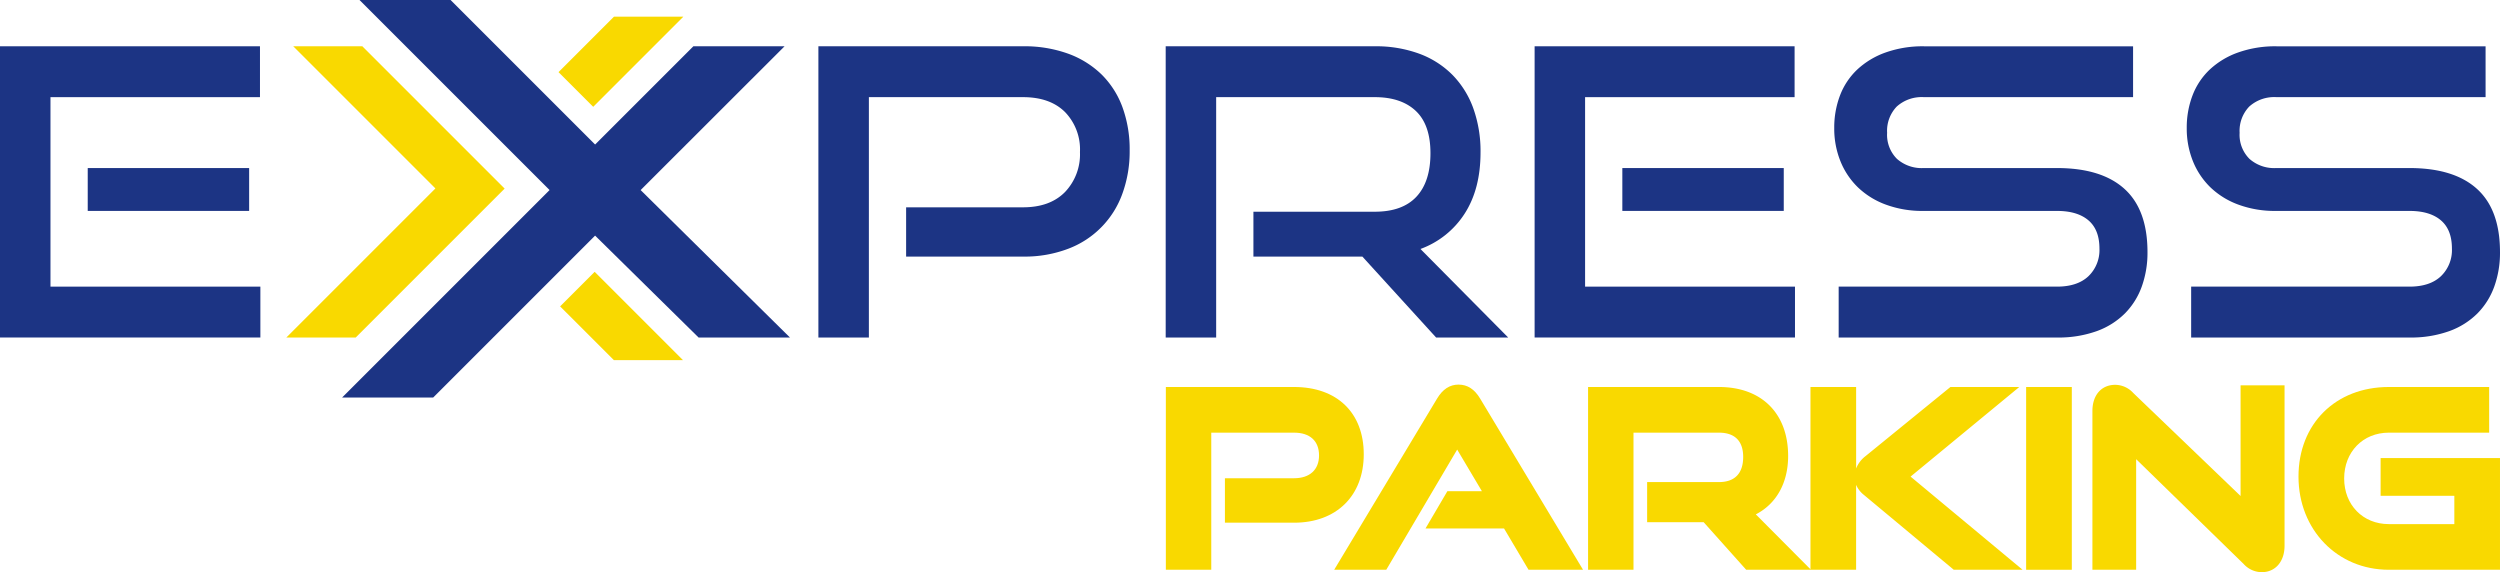 <svg xmlns="http://www.w3.org/2000/svg" xmlns:xlink="http://www.w3.org/1999/xlink" width="554.473" height="126.901" viewBox="0 0 554.473 126.901">
  <defs>
    <clipPath id="clip-path">
      <rect id="Rettangolo_713" data-name="Rettangolo 713" width="554.473" height="126.901" fill="none"/>
    </clipPath>
  </defs>
  <g id="Raggruppa_706" data-name="Raggruppa 706" transform="translate(0 0)">
    <path id="Tracciato_977" data-name="Tracciato 977" d="M42.186,71.407H57.572L90.6,38.379,59.039,6.818H43.71L75.242,38.351Z" transform="translate(21.325 3.447)" fill="#f9d900"/>
    <g id="Raggruppa_705" data-name="Raggruppa 705" transform="translate(0 0)">
      <g id="Raggruppa_704" data-name="Raggruppa 704" clip-path="url(#clip-path)">
        <path id="Tracciato_978" data-name="Tracciato 978" d="M140.021,53.461V42.534h25.941q5.953,0,9.286-3.377a12.1,12.1,0,0,0,3.33-8.884,11.913,11.913,0,0,0-3.33-8.884q-3.333-3.288-9.286-3.288h-34.2V71.408H120.564V6.817h45.4a28.45,28.45,0,0,1,10,1.644,20.811,20.811,0,0,1,7.418,4.62A19.739,19.739,0,0,1,188,20.323a27.166,27.166,0,0,1,1.6,9.595,27.268,27.268,0,0,1-1.6,9.551,20.367,20.367,0,0,1-12.038,12.259,27.083,27.083,0,0,1-10,1.733Z" transform="translate(60.946 3.446)" fill="#1c3484"/>
        <path id="Tracciato_979" data-name="Tracciato 979" d="M231.7,71.407,215.35,53.46H191.185V43.51H218.1q6.131,0,9.241-3.332t3.109-9.64q0-6.307-3.243-9.373T218.1,18.1H182.921V71.407H171.728V6.818H218.1a27.763,27.763,0,0,1,9.861,1.644,20.23,20.23,0,0,1,7.375,4.708,20.512,20.512,0,0,1,4.62,7.419,28.232,28.232,0,0,1,1.6,9.772q0,8.085-3.508,13.55a19.629,19.629,0,0,1-9.817,7.862l19.456,19.635Z" transform="translate(86.81 3.447)" fill="#1c3484"/>
        <path id="Tracciato_980" data-name="Tracciato 980" d="M226.077,71.407V6.818h57.66V18.1H237.272V60.125h46.553V71.407Zm19.457-37.581h35.8v9.506h-35.8Z" transform="translate(114.284 3.447)" fill="#1c3484"/>
        <path id="Tracciato_981" data-name="Tracciato 981" d="M271.2,71.407V60.124h48.42q4.53,0,6.974-2.309a8.038,8.038,0,0,0,2.443-6.13q0-4.176-2.443-6.263t-6.974-2.088H289.942a23.293,23.293,0,0,1-8.219-1.378,17.751,17.751,0,0,1-6.219-3.819,16.785,16.785,0,0,1-3.908-5.819,19.309,19.309,0,0,1-1.378-7.374,19.925,19.925,0,0,1,1.287-7.241,15.468,15.468,0,0,1,3.821-5.73A18.058,18.058,0,0,1,281.591,8.2a24.523,24.523,0,0,1,8.529-1.378h46.376V18.1H290.119a8.275,8.275,0,0,0-6.042,2.088,7.775,7.775,0,0,0-2.132,5.82,7.531,7.531,0,0,0,2.177,5.775,8.279,8.279,0,0,0,5.908,2.043h29.585q9.862,0,14.969,4.619t5.11,14.037a22.223,22.223,0,0,1-1.244,7.552,16.32,16.32,0,0,1-3.732,6,17.042,17.042,0,0,1-6.263,3.955,25.071,25.071,0,0,1-8.84,1.421Z" transform="translate(136.597 3.447)" fill="#1c3484"/>
        <path id="Tracciato_982" data-name="Tracciato 982" d="M323.125,71.407V60.124h48.42q4.53,0,6.974-2.309a8.039,8.039,0,0,0,2.443-6.13q0-4.176-2.443-6.263t-6.974-2.088H341.872a23.292,23.292,0,0,1-8.219-1.378,17.752,17.752,0,0,1-6.219-3.819,16.808,16.808,0,0,1-3.91-5.819,19.336,19.336,0,0,1-1.376-7.374,19.925,19.925,0,0,1,1.287-7.241,15.469,15.469,0,0,1,3.821-5.73A18.044,18.044,0,0,1,333.521,8.2a24.523,24.523,0,0,1,8.529-1.378h46.376V18.1H342.049a8.275,8.275,0,0,0-6.042,2.088,7.775,7.775,0,0,0-2.133,5.82,7.532,7.532,0,0,0,2.178,5.775,8.279,8.279,0,0,0,5.908,2.043h29.585q9.862,0,14.969,4.619t5.11,14.037a22.224,22.224,0,0,1-1.243,7.552,16.319,16.319,0,0,1-3.732,6,17.042,17.042,0,0,1-6.263,3.955,25.071,25.071,0,0,1-8.84,1.421Z" transform="translate(162.849 3.447)" fill="#1c3484"/>
        <path id="Tracciato_983" data-name="Tracciato 983" d="M0,71.407V6.818H57.659V18.1H11.195V60.125H57.748V71.407ZM19.457,33.827h35.8v9.506h-35.8Z" transform="translate(0 3.447)" fill="#1c3484"/>
        <path id="Tracciato_984" data-name="Tracciato 984" d="M215.644,71.928c0-9.2-5.92-14.917-15.45-14.917H171.751V97.547h10.073V67.139h18.37c3.517,0,5.534,1.843,5.534,5.054,0,3.165-2.069,5.055-5.534,5.055H184.852v9.861h15.343c9.384,0,15.45-5.959,15.45-15.182" transform="translate(86.822 28.82)" fill="#f9d900"/>
        <path id="Tracciato_985" data-name="Tracciato 985" d="M224.147,56.657c-1.96,0-3.52,1.015-4.774,3.1L196.551,97.726H208.1l15.727-26.657,5.485,9.233h-7.659l-4.849,8.264h17.419l5.432,9.16h12.086L228.922,59.761c-1.254-2.09-2.815-3.1-4.775-3.1" transform="translate(99.358 28.641)" fill="#f9d900"/>
        <path id="Tracciato_986" data-name="Tracciato 986" d="M329.592,57.011H314.318L295.485,72.346a6.394,6.394,0,0,0-2.081,2.743V57.011H283.277V97.44L271.155,85.26c4.574-2.349,7.168-7,7.168-12.961,0-9.432-5.879-15.288-15.341-15.288H233.952V97.547h10.073V67.139h18.956c3.515,0,5.373,1.859,5.373,5.373,0,3.655-1.858,5.587-5.373,5.587h-15.93V87h12.539l9.427,10.545H293.4V78.708a5.7,5.7,0,0,0,1.7,2.216l19.957,16.622h15.263L305.48,76.884Z" transform="translate(118.265 28.82)" fill="#f9d900"/>
        <rect id="Rettangolo_712" data-name="Rettangolo 712" width="10.128" height="40.536" transform="translate(449.375 85.832)" fill="#f9d900"/>
        <path id="Tracciato_987" data-name="Tracciato 987" d="M341.112,81.351,317.3,58.49a5.464,5.464,0,0,0-3.984-1.8c-3.076,0-5.065,2.281-5.065,5.81V97.708h9.7V73.18l23.8,23.2a5.467,5.467,0,0,0,4.051,1.864c3.028,0,5.063-2.356,5.063-5.862V56.8h-9.754Z" transform="translate(155.824 28.659)" fill="#f9d900"/>
        <path id="Tracciato_988" data-name="Tracciato 988" d="M356.824,72.774v8.372h16.351v6.275H358.639c-5.737,0-9.9-4.255-9.9-10.116,0-5.891,4.164-10.167,9.9-10.167H380.9V57.011H358.639c-11.793,0-20.029,8.17-20.029,19.87,0,11.782,8.61,20.666,20.029,20.666H383.3V72.774Z" transform="translate(171.17 28.82)" fill="#f9d900"/>
        <path id="Tracciato_989" data-name="Tracciato 989" d="M50.39,88.175h20.2l35.92-35.92,22.954,22.6h20.264l-33.118-32.7,31.92-31.891H128.309L106.516,32.051,74.465,0h-20.2L96.417,42.149Z" transform="translate(25.473 0.001)" fill="#1c3484"/>
        <path id="Tracciato_990" data-name="Tracciato 990" d="M94.578,2.456l-12.3,12.3,7.693,7.693L109.965,2.456Z" transform="translate(41.595 1.242)" fill="#f9d900"/>
        <path id="Tracciato_991" data-name="Tracciato 991" d="M90.179,40.044l-7.665,7.665L94.441,59.633h15.328Z" transform="translate(41.712 20.243)" fill="#f9d900"/>
      </g>
    </g>
  </g>
</svg>
